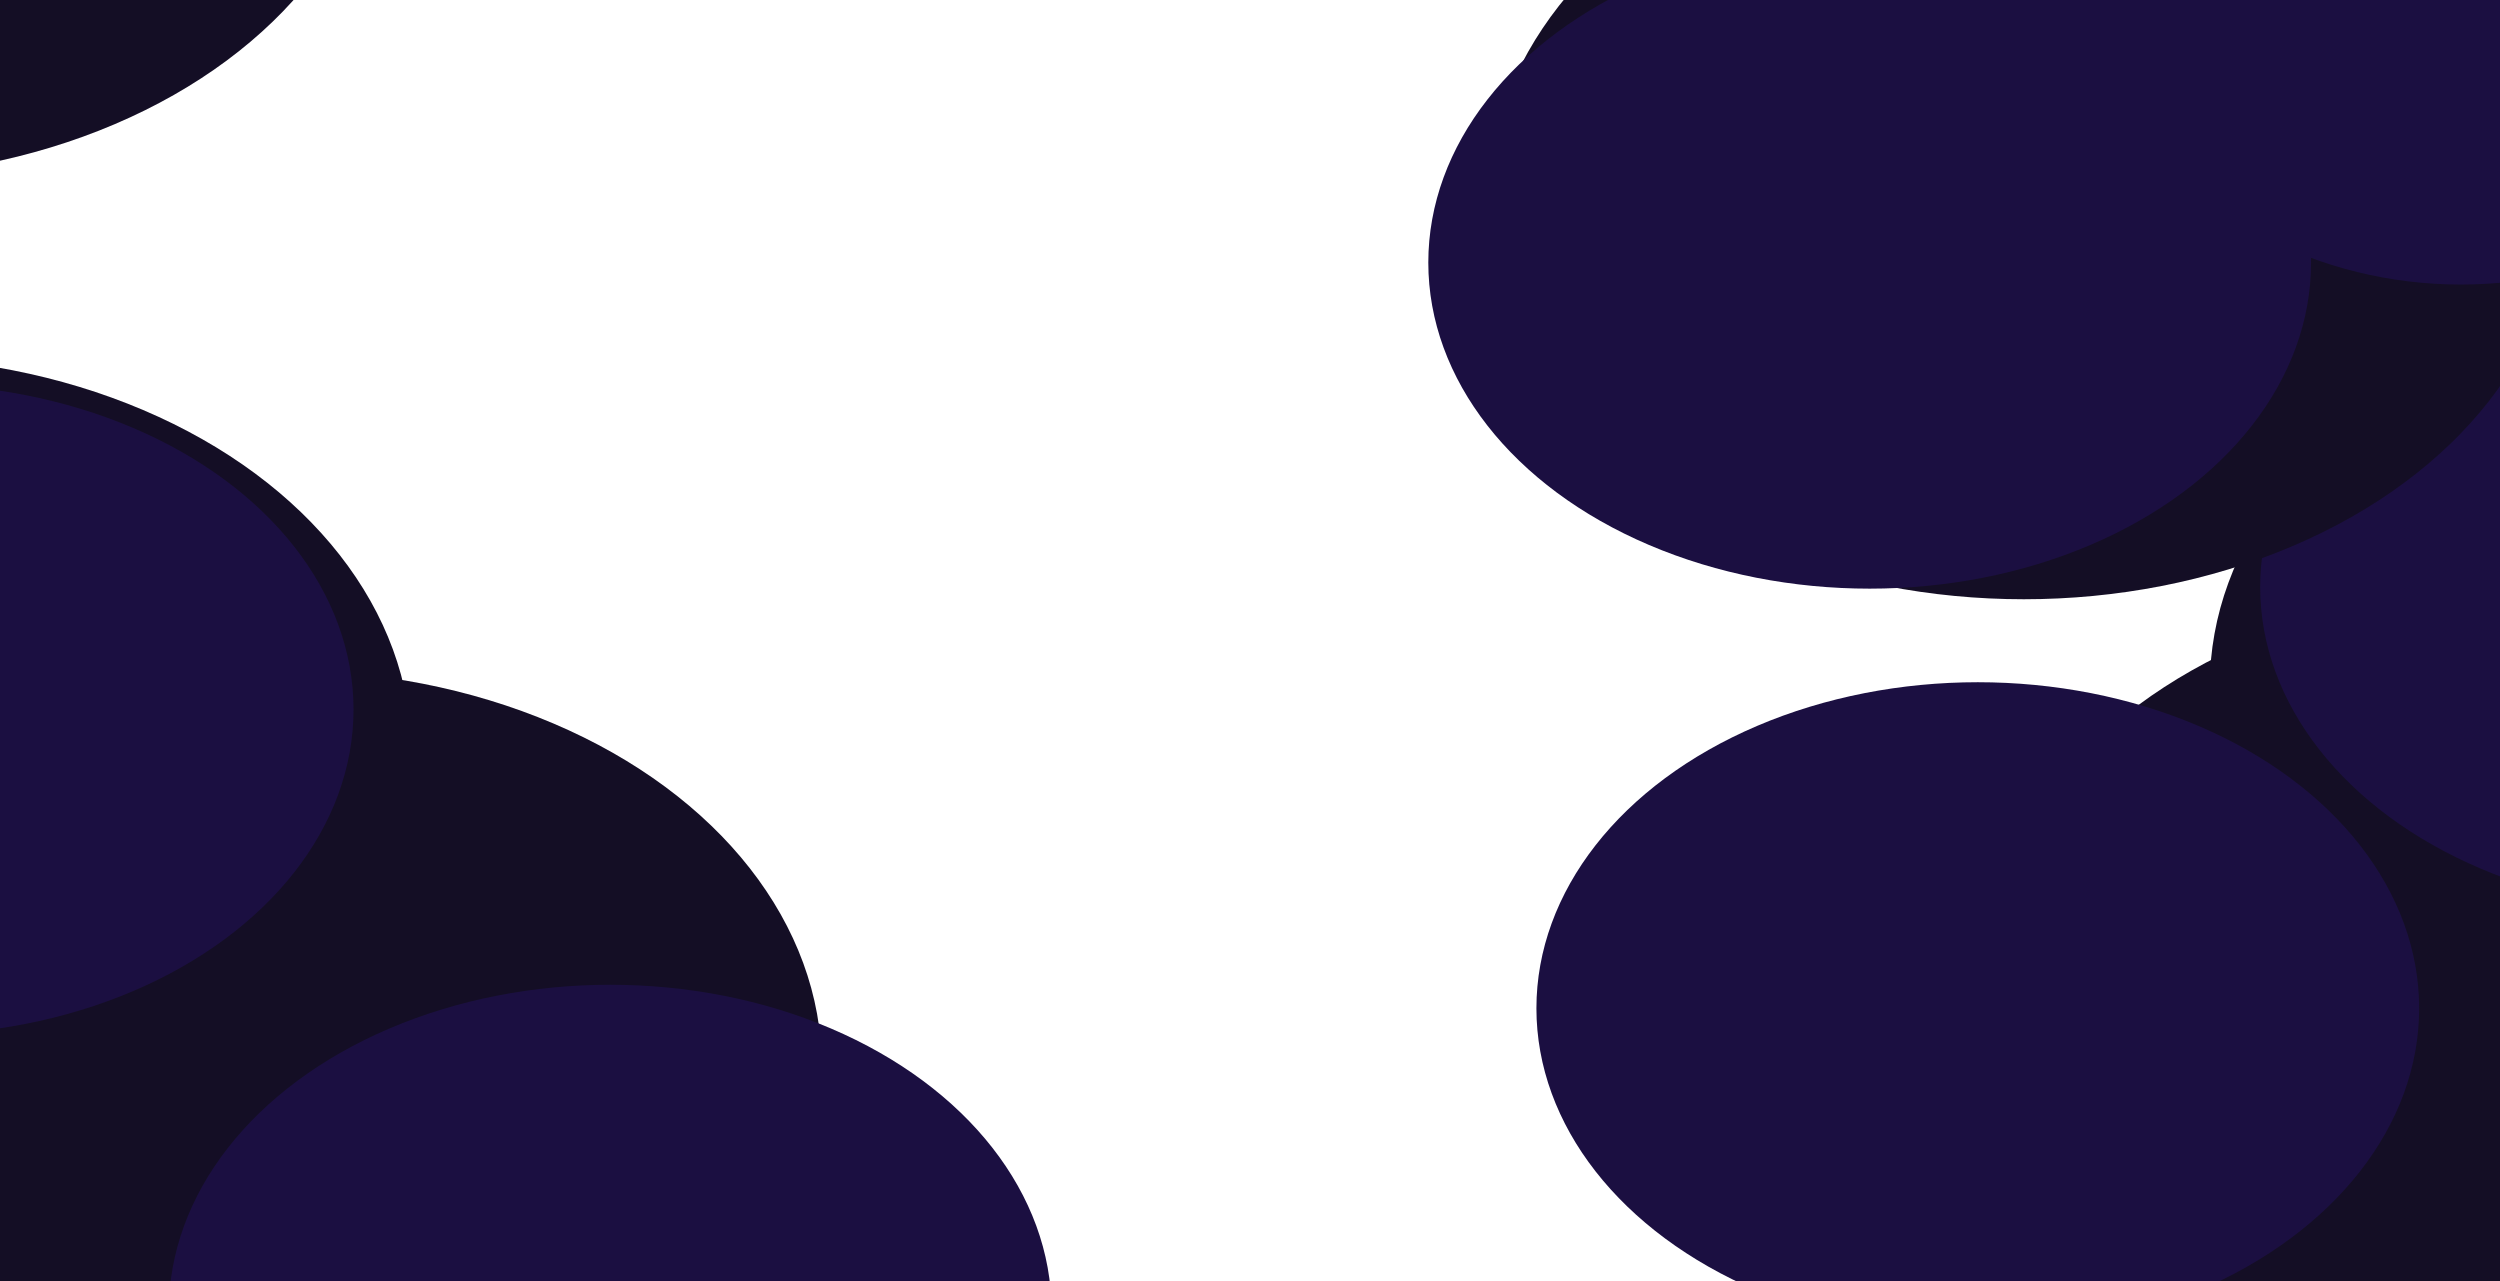 <svg width="1440" height="738" viewBox="0 0 1440 738" fill="none" xmlns="http://www.w3.org/2000/svg">
<g filter="url(#filter0_f_1_54)">
<ellipse cx="309.165" cy="227.913" rx="309.165" ry="227.913" transform="matrix(-1 0 0 1 1760.06 338.94)" fill="#140E25"/>
</g>
<g filter="url(#filter1_f_1_54)">
<ellipse cx="309.165" cy="227.913" rx="309.165" ry="227.913" transform="matrix(-1 0 0 1 1891.17 167.292)" fill="#140E25"/>
</g>
<g filter="url(#filter2_f_1_54)">
<ellipse cx="254.228" cy="187.364" rx="254.228" ry="187.364" transform="matrix(-1 0 0 1 1810.32 150.737)" fill="#1B0F41"/>
</g>
<g filter="url(#filter3_f_1_54)">
<ellipse cx="254.228" cy="187.83" rx="254.228" ry="187.83" transform="matrix(-1 0 0 1 1393.43 392.961)" fill="#1B0F41"/>
</g>
<g filter="url(#filter4_f_1_54)">
<ellipse cx="309.165" cy="227.913" rx="309.165" ry="227.913" transform="matrix(-1 0 0 1 1474.9 -110.657)" fill="#140E25"/>
</g>
<g filter="url(#filter5_f_1_54)">
<ellipse cx="309.165" cy="227.913" rx="309.165" ry="227.913" transform="matrix(-1 0 0 1 1726.19 -283.176)" fill="#140E25"/>
</g>
<g filter="url(#filter6_f_1_54)">
<ellipse cx="232.689" cy="215.037" rx="232.689" ry="215.037" transform="matrix(-1 0 0 1 1650.19 -266.176)" fill="#1B0F41"/>
</g>
<g filter="url(#filter7_f_1_54)">
<ellipse cx="254.228" cy="187.83" rx="254.228" ry="187.83" transform="matrix(-1 0 0 1 1331.16 -36.595)" fill="#1B0F41"/>
</g>
<g filter="url(#filter8_f_1_54)">
<ellipse cx="164.169" cy="614.096" rx="309.165" ry="227.913" fill="#140E25"/>
</g>
<g filter="url(#filter9_f_1_54)">
<ellipse cx="-72.14" cy="433.542" rx="309.165" ry="227.913" fill="#140E25"/>
</g>
<g filter="url(#filter10_f_1_54)">
<ellipse cx="-50.597" cy="408.677" rx="254.228" ry="187.364" fill="#1B0F41"/>
</g>
<g filter="url(#filter11_f_1_54)">
<ellipse cx="351.467" cy="755.054" rx="254.228" ry="187.83" fill="#1B0F41"/>
</g>
<g filter="url(#filter12_f_1_54)">
<ellipse cx="-88.528" cy="-126.244" rx="309.165" ry="228.379" fill="#140E25"/>
</g>
<defs>
<filter id="filter0_f_1_54" x="920.73" y="117.94" width="1060.33" height="897.826" filterUnits="userSpaceOnUse" color-interpolation-filters="sRGB">
<feFlood flood-opacity="0" result="BackgroundImageFix"/>
<feBlend mode="normal" in="SourceGraphic" in2="BackgroundImageFix" result="shape"/>
<feGaussianBlur stdDeviation="110.5" result="effect1_foregroundBlur_1_54"/>
</filter>
<filter id="filter1_f_1_54" x="1051.84" y="-53.708" width="1060.33" height="897.826" filterUnits="userSpaceOnUse" color-interpolation-filters="sRGB">
<feFlood flood-opacity="0" result="BackgroundImageFix"/>
<feBlend mode="normal" in="SourceGraphic" in2="BackgroundImageFix" result="shape"/>
<feGaussianBlur stdDeviation="110.5" result="effect1_foregroundBlur_1_54"/>
</filter>
<filter id="filter2_f_1_54" x="1074.86" y="-76.263" width="962.456" height="828.728" filterUnits="userSpaceOnUse" color-interpolation-filters="sRGB">
<feFlood flood-opacity="0" result="BackgroundImageFix"/>
<feBlend mode="normal" in="SourceGraphic" in2="BackgroundImageFix" result="shape"/>
<feGaussianBlur stdDeviation="113.5" result="effect1_foregroundBlur_1_54"/>
</filter>
<filter id="filter3_f_1_54" x="575.977" y="83.961" width="1126.46" height="993.66" filterUnits="userSpaceOnUse" color-interpolation-filters="sRGB">
<feFlood flood-opacity="0" result="BackgroundImageFix"/>
<feBlend mode="normal" in="SourceGraphic" in2="BackgroundImageFix" result="shape"/>
<feGaussianBlur stdDeviation="154.5" result="effect1_foregroundBlur_1_54"/>
</filter>
<filter id="filter4_f_1_54" x="635.571" y="-331.657" width="1060.33" height="897.826" filterUnits="userSpaceOnUse" color-interpolation-filters="sRGB">
<feFlood flood-opacity="0" result="BackgroundImageFix"/>
<feBlend mode="normal" in="SourceGraphic" in2="BackgroundImageFix" result="shape"/>
<feGaussianBlur stdDeviation="110.5" result="effect1_foregroundBlur_1_54"/>
</filter>
<filter id="filter5_f_1_54" x="886.86" y="-504.176" width="1060.33" height="897.826" filterUnits="userSpaceOnUse" color-interpolation-filters="sRGB">
<feFlood flood-opacity="0" result="BackgroundImageFix"/>
<feBlend mode="normal" in="SourceGraphic" in2="BackgroundImageFix" result="shape"/>
<feGaussianBlur stdDeviation="110.5" result="effect1_foregroundBlur_1_54"/>
</filter>
<filter id="filter6_f_1_54" x="963.811" y="-487.176" width="907.379" height="872.074" filterUnits="userSpaceOnUse" color-interpolation-filters="sRGB">
<feFlood flood-opacity="0" result="BackgroundImageFix"/>
<feBlend mode="normal" in="SourceGraphic" in2="BackgroundImageFix" result="shape"/>
<feGaussianBlur stdDeviation="110.5" result="effect1_foregroundBlur_1_54"/>
</filter>
<filter id="filter7_f_1_54" x="504.701" y="-354.595" width="1144.46" height="1011.66" filterUnits="userSpaceOnUse" color-interpolation-filters="sRGB">
<feFlood flood-opacity="0" result="BackgroundImageFix"/>
<feBlend mode="normal" in="SourceGraphic" in2="BackgroundImageFix" result="shape"/>
<feGaussianBlur stdDeviation="159" result="effect1_foregroundBlur_1_54"/>
</filter>
<filter id="filter8_f_1_54" x="-365.996" y="165.183" width="1060.33" height="897.826" filterUnits="userSpaceOnUse" color-interpolation-filters="sRGB">
<feFlood flood-opacity="0" result="BackgroundImageFix"/>
<feBlend mode="normal" in="SourceGraphic" in2="BackgroundImageFix" result="shape"/>
<feGaussianBlur stdDeviation="110.5" result="effect1_foregroundBlur_1_54"/>
</filter>
<filter id="filter9_f_1_54" x="-602.305" y="-15.371" width="1060.33" height="897.826" filterUnits="userSpaceOnUse" color-interpolation-filters="sRGB">
<feFlood flood-opacity="0" result="BackgroundImageFix"/>
<feBlend mode="normal" in="SourceGraphic" in2="BackgroundImageFix" result="shape"/>
<feGaussianBlur stdDeviation="110.5" result="effect1_foregroundBlur_1_54"/>
</filter>
<filter id="filter10_f_1_54" x="-557.825" y="-31.687" width="1014.46" height="880.728" filterUnits="userSpaceOnUse" color-interpolation-filters="sRGB">
<feFlood flood-opacity="0" result="BackgroundImageFix"/>
<feBlend mode="normal" in="SourceGraphic" in2="BackgroundImageFix" result="shape"/>
<feGaussianBlur stdDeviation="126.5" result="effect1_foregroundBlur_1_54"/>
</filter>
<filter id="filter11_f_1_54" x="-138.762" y="331.223" width="980.456" height="847.66" filterUnits="userSpaceOnUse" color-interpolation-filters="sRGB">
<feFlood flood-opacity="0" result="BackgroundImageFix"/>
<feBlend mode="normal" in="SourceGraphic" in2="BackgroundImageFix" result="shape"/>
<feGaussianBlur stdDeviation="118" result="effect1_foregroundBlur_1_54"/>
</filter>
<filter id="filter12_f_1_54" x="-717.693" y="-674.624" width="1258.33" height="1096.76" filterUnits="userSpaceOnUse" color-interpolation-filters="sRGB">
<feFlood flood-opacity="0" result="BackgroundImageFix"/>
<feBlend mode="normal" in="SourceGraphic" in2="BackgroundImageFix" result="shape"/>
<feGaussianBlur stdDeviation="160" result="effect1_foregroundBlur_1_54"/>
</filter>
</defs>
</svg>
